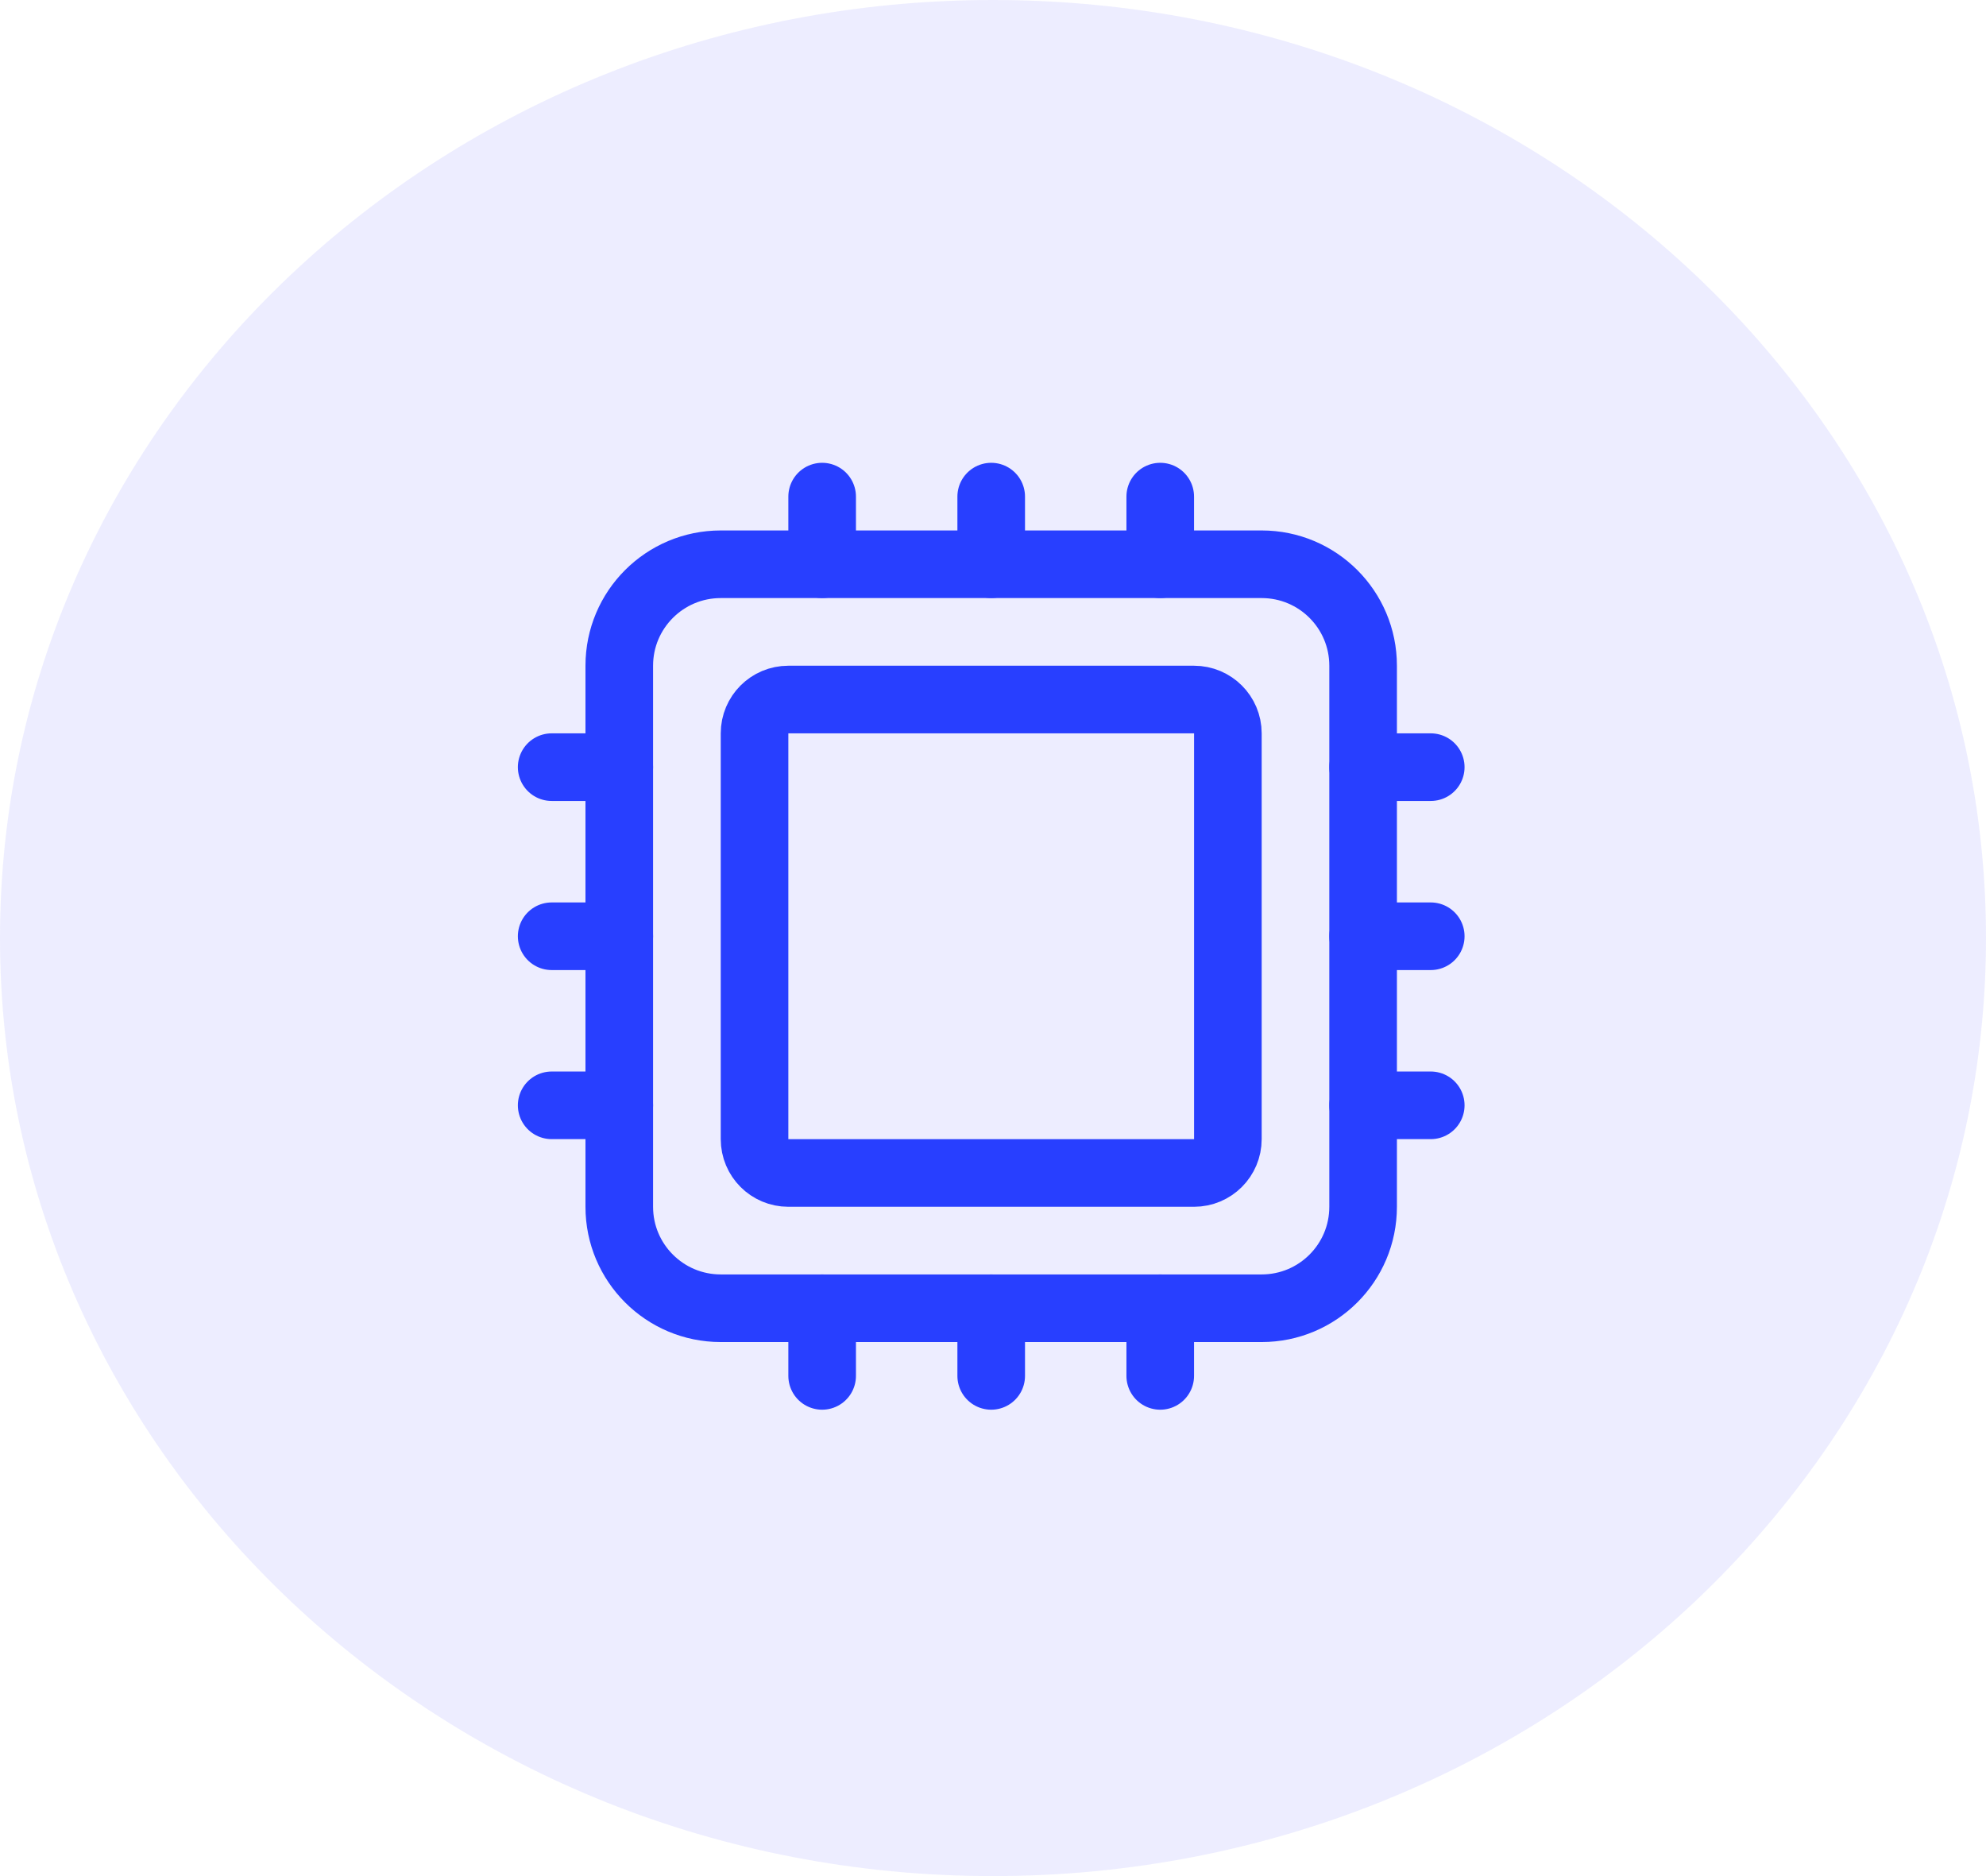 <svg width="72" height="68" viewBox="0 0 72 68" fill="none" xmlns="http://www.w3.org/2000/svg">
<path d="M36 68C55.882 68 72 52.778 72 34C72 15.222 55.882 0 36 0C16.118 0 0 15.222 0 34C0 52.778 16.118 68 36 68Z" fill="#484DFF" fill-opacity="0.1"/>
<path d="M45.741 20.452H26.129C24.098 20.452 22.451 22.098 22.451 24.129V43.741C22.451 45.772 24.098 47.418 26.129 47.418H45.741C47.772 47.418 49.418 45.772 49.418 43.741V24.129C49.418 22.098 47.772 20.452 45.741 20.452Z" stroke="#283FFF" stroke-width="2.451" stroke-linejoin="round"/>
<path d="M43.289 25.355H28.58C27.903 25.355 27.355 25.903 27.355 26.58V41.289C27.355 41.966 27.903 42.515 28.58 42.515H43.289C43.966 42.515 44.515 41.966 44.515 41.289V26.58C44.515 25.903 43.966 25.355 43.289 25.355Z" stroke="#283FFF" stroke-width="2.451" stroke-linejoin="round"/>
<path d="M20 27.806H22.451M35.935 20.451V18V20.451ZM42.063 20.451V18V20.451ZM29.806 20.451V18V20.451ZM35.935 49.87V47.418V49.87ZM42.063 49.87V47.418V49.87ZM29.806 49.87V47.418V49.87ZM49.418 33.935H51.87H49.418ZM49.418 40.063H51.87H49.418ZM49.418 27.806H51.87H49.418ZM20 33.935H22.451H20ZM20 40.063H22.451H20Z" stroke="#283FFF" stroke-width="2.451" stroke-linecap="round" stroke-linejoin="round"/>
</svg>
